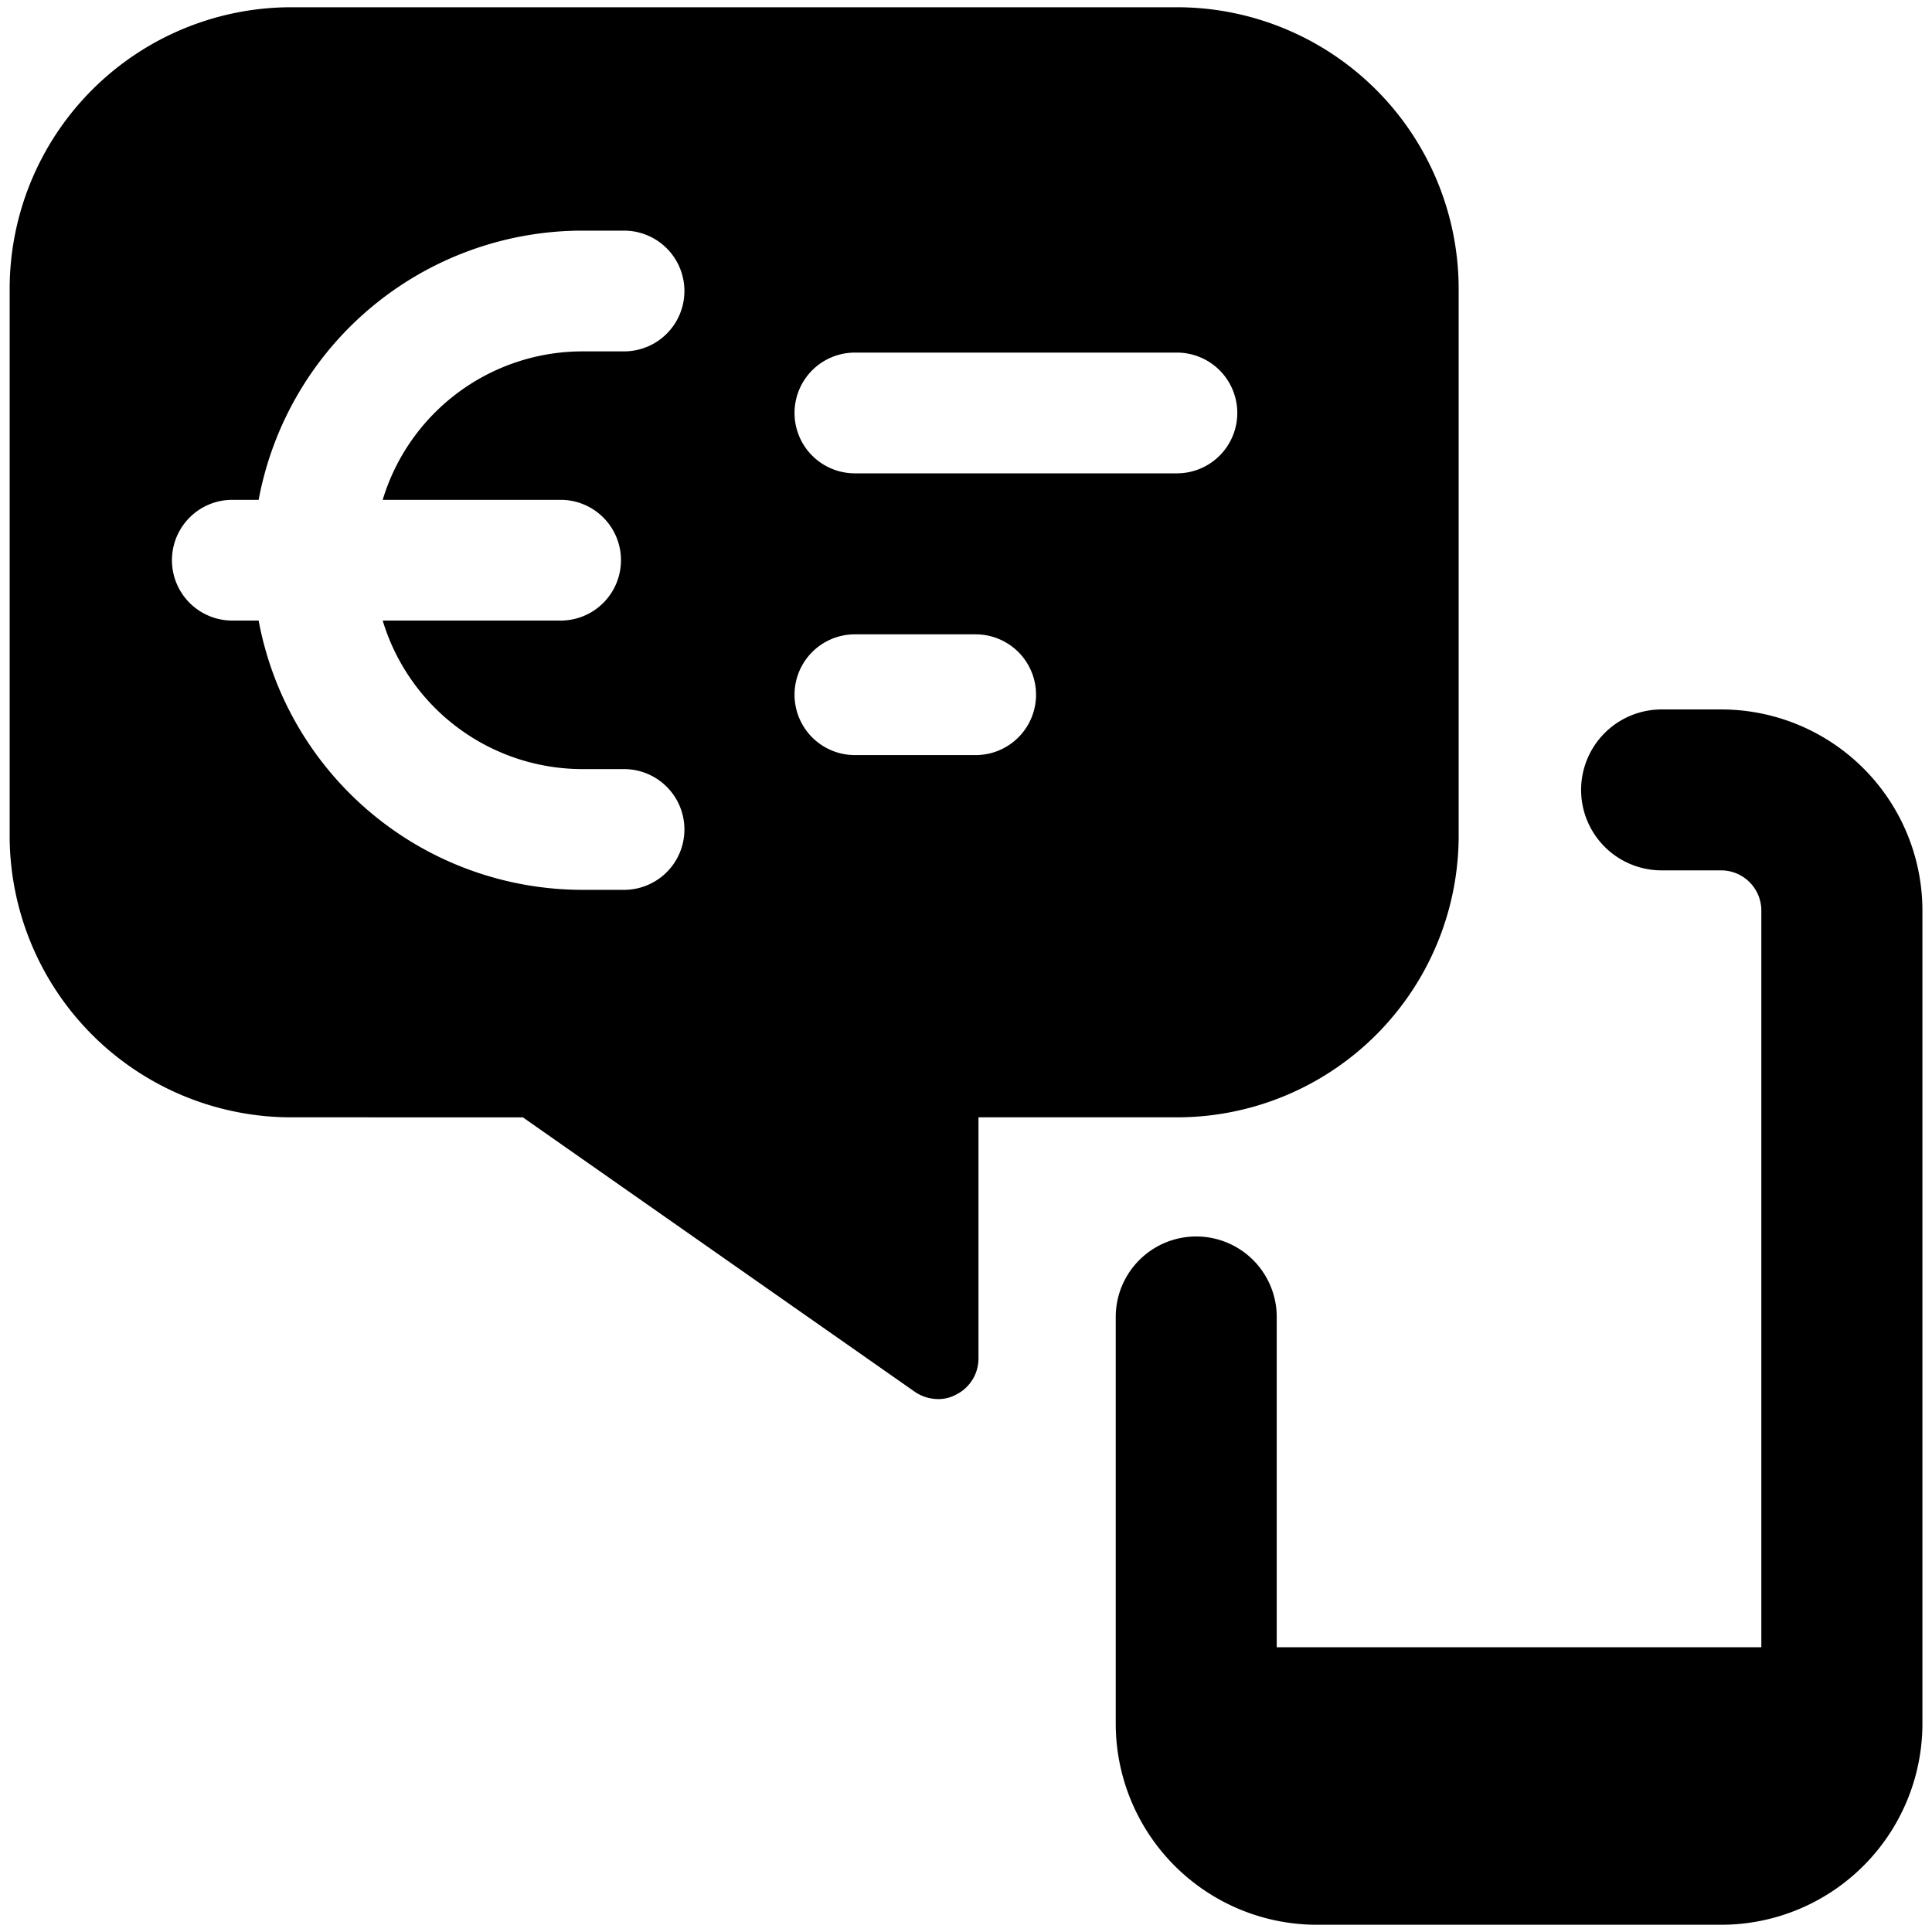 <svg xmlns="http://www.w3.org/2000/svg" fill="none" viewBox="0 0 24 24"><path fill="#000000" fill-rule="evenodd" d="M3.62 0.09h11a3.5 3.5 0 0 1 3.5 3.5v6.79a3.5 3.5 0 0 1 -3.5 3.5h-2.465v3a0.5 0.5 0 0 1 -0.27 0.44 0.46 0.46 0 0 1 -0.23 0.06 0.519 0.519 0 0 1 -0.29 -0.09l-4.87 -3.41H3.62a3.5 3.5 0 0 1 -3.5 -3.5V3.59a3.5 3.5 0 0 1 3.5 -3.5Zm7 9.29h1.5a0.75 0.75 0 0 0 0 -1.5h-1.5a0.75 0.75 0 0 0 0 1.5Zm0 -3.5h4a0.75 0.75 0 0 0 0 -1.5h-4a0.75 0.75 0 0 0 0 1.5ZM7.238 2.865a4.094 4.094 0 0 0 -4.025 3.344h-0.327a0.75 0.75 0 1 0 0 1.5h0.327a4.094 4.094 0 0 0 4.025 3.345h0.514a0.75 0.75 0 0 0 0 -1.5h-0.514a2.594 2.594 0 0 1 -2.484 -1.845h2.21a0.75 0.75 0 1 0 0 -1.5h-2.21a2.594 2.594 0 0 1 2.484 -1.844h0.514a0.75 0.75 0 1 0 0 -1.5h-0.514Zm12.403 6.948a1 1 0 0 1 1 -1h0.74a2.5 2.5 0 0 1 2.5 2.5V21.41a2.5 2.5 0 0 1 -2.5 2.5H16.36a2.5 2.5 0 0 1 -2.5 -2.5v-5.05a1 1 0 0 1 2 0v4.103h6.02v-9.151a0.5 0.5 0 0 0 -0.5 -0.5h-0.739a1 1 0 0 1 -1 -1Z" clip-rule="evenodd" stroke-width="1"></path></svg>